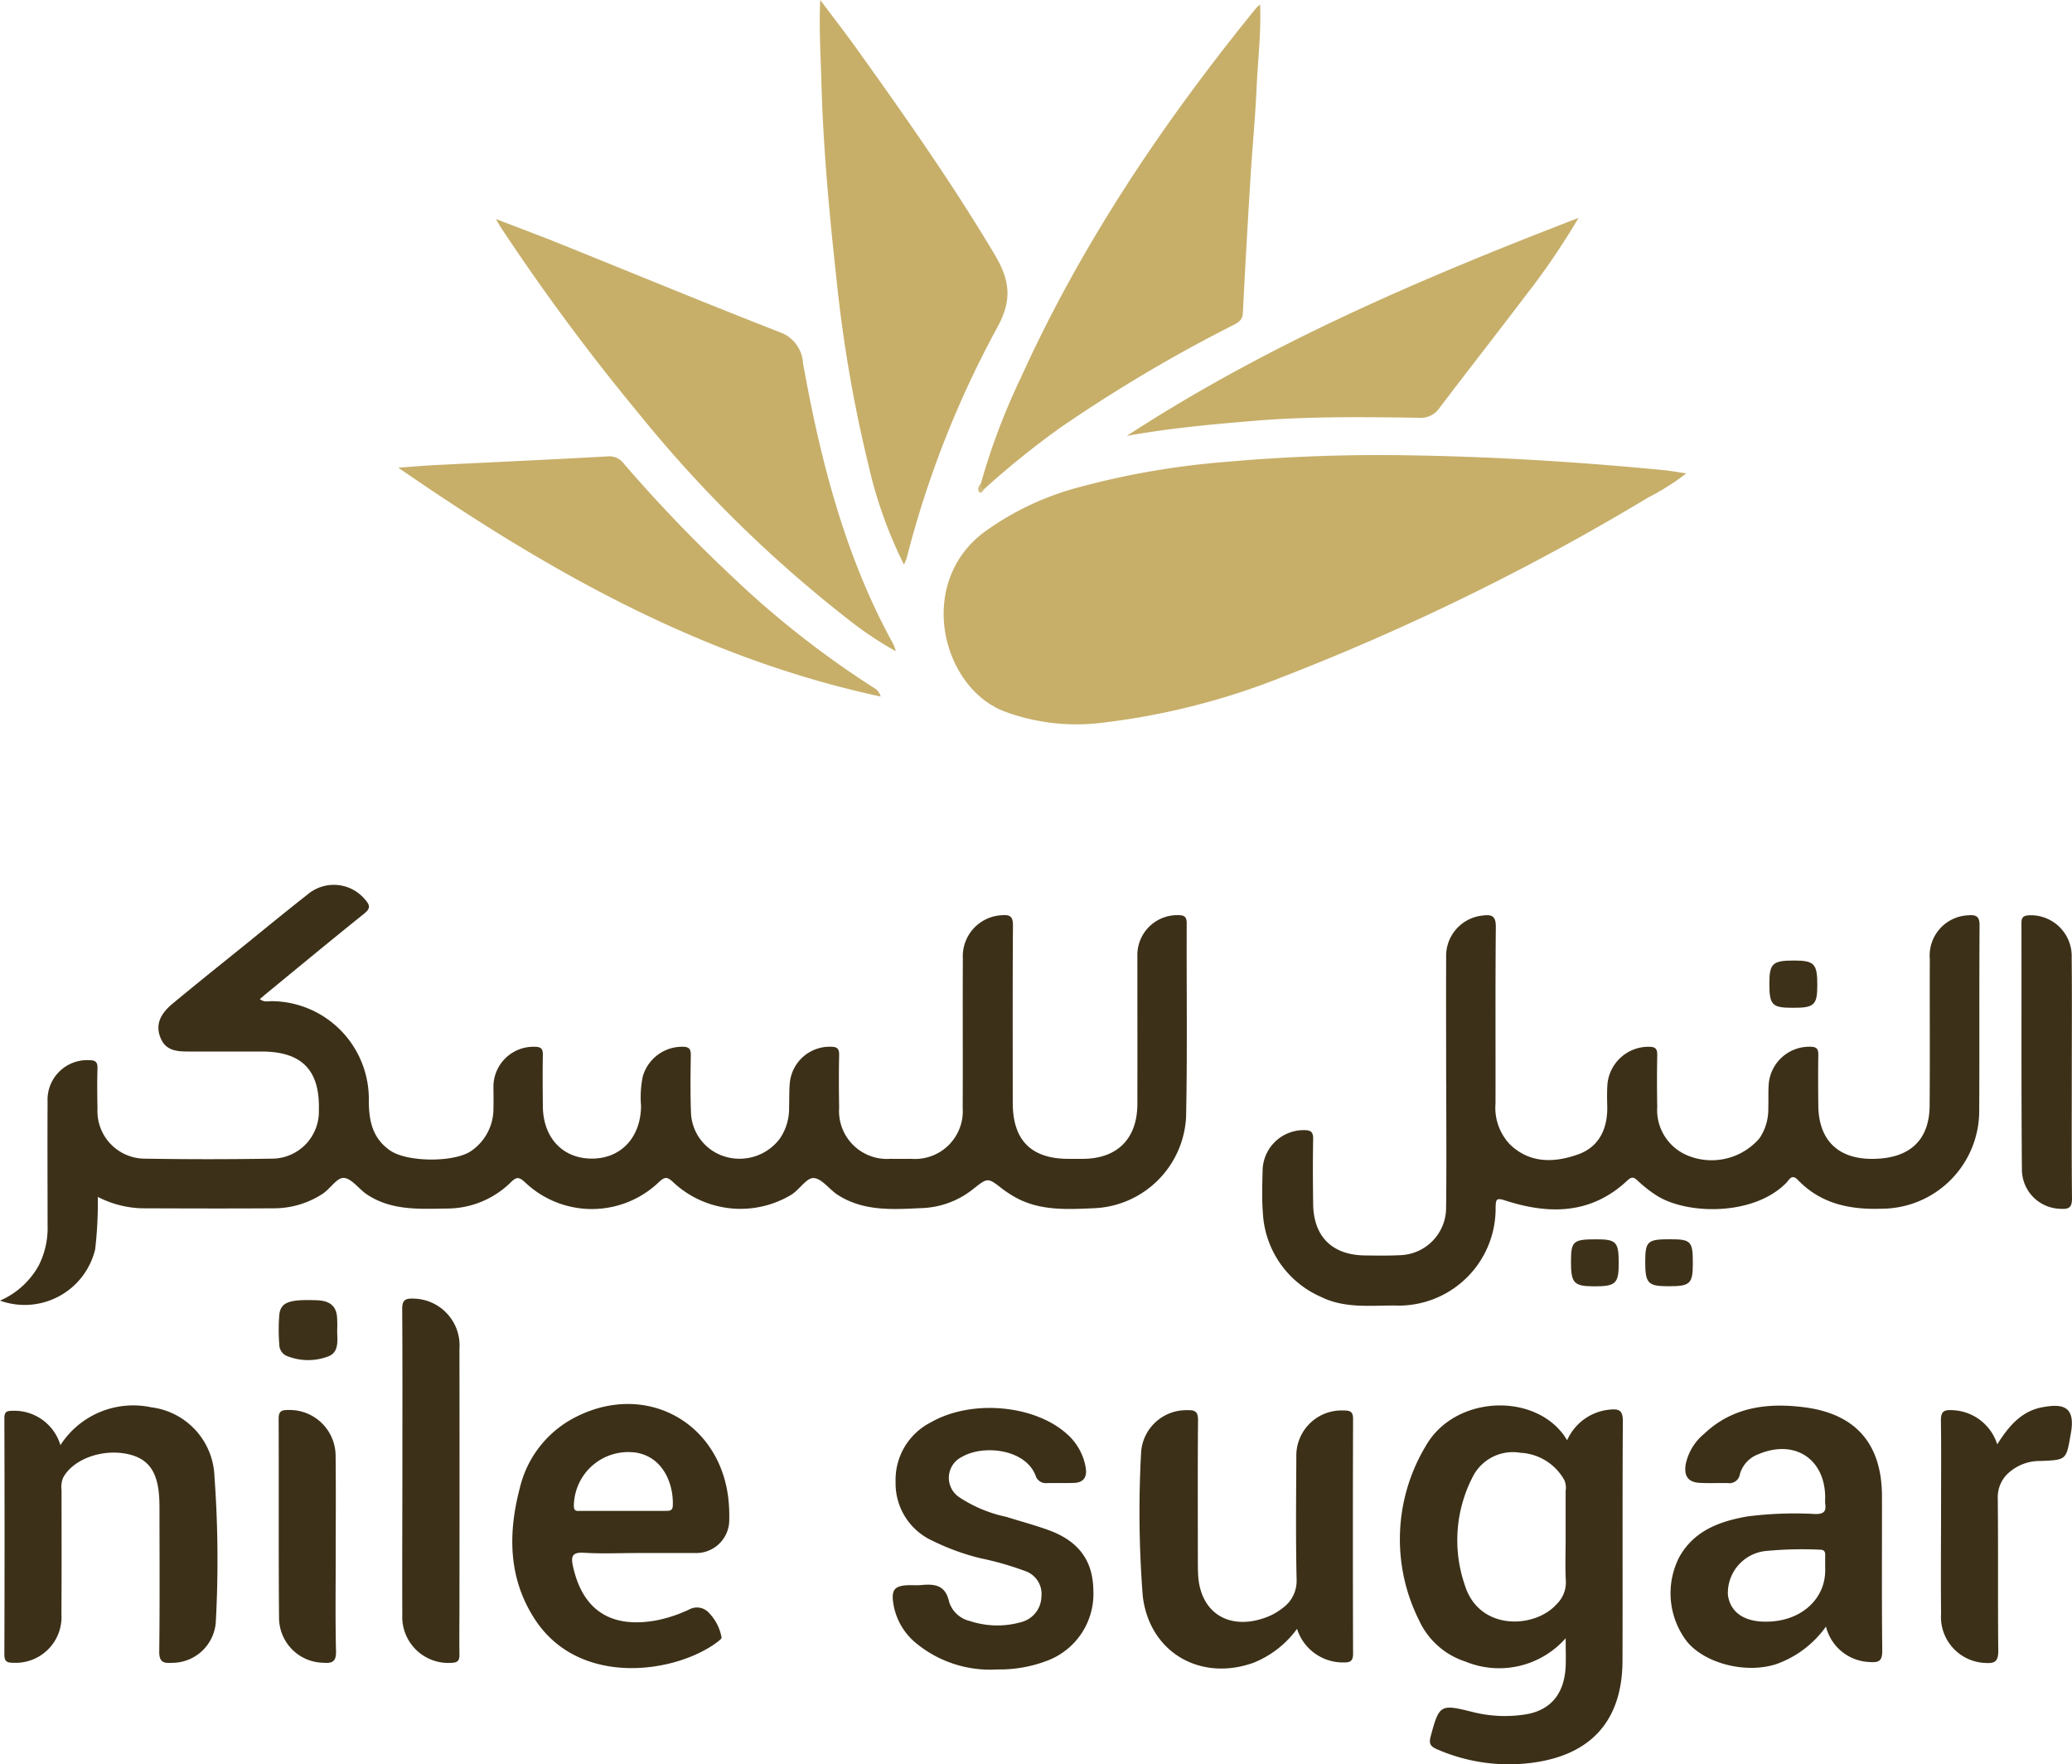 <svg xmlns="http://www.w3.org/2000/svg" width="184.532" height="157.1" viewBox="0 0 184.532 157.1">
  <g id="nile-logo-03" transform="translate(-17.12 -8.6)">
    <path id="Path_4823" data-name="Path 4823" d="M25.831,397.559a36.04,36.04,0,0,1-.236,4.669,6.458,6.458,0,0,1-8.476,4.566,7.186,7.186,0,0,0,3.456-3.141,7.394,7.394,0,0,0,.783-3.569c0-3.665-.022-7.332,0-11a3.53,3.53,0,0,1,3.709-3.7c.572,0,.753.179.735.748-.037,1.2-.024,2.4,0,3.593a4.234,4.234,0,0,0,4.259,4.429q5.611.092,11.222,0a4.19,4.19,0,0,0,4.235-4.324c.1-3.558-1.516-5.214-5.094-5.216H33.995c-1.049,0-2.077-.026-2.566-1.187-.454-1.091-.148-2.07,1.036-3.054,2.232-1.854,4.5-3.663,6.763-5.489,1.745-1.416,3.491-2.849,5.258-4.232a3.615,3.615,0,0,1,5.162.447c.478.539.436.809-.124,1.261-2.917,2.339-5.794,4.723-8.685,7.095-.185.153-.367.312-.578.491.391.31.759.175,1.091.183a8.713,8.713,0,0,1,8.615,8.831c0,1.8.316,3.384,1.913,4.477,1.527,1.043,5.729,1.071,7.223.017a4.548,4.548,0,0,0,1.963-3.809c.02-.654,0-1.309,0-1.963a3.565,3.565,0,0,1,3.68-3.491c.6,0,.731.218.72.764-.028,1.488-.013,2.976,0,4.466,0,2.86,1.761,4.743,4.4,4.728,2.583-.017,4.322-1.907,4.346-4.69a9.262,9.262,0,0,1,.148-2.6,3.646,3.646,0,0,1,3.554-2.67c.593,0,.735.218.729.759-.024,1.669-.05,3.34.013,5.007a4.249,4.249,0,0,0,2.886,3.968,4.483,4.483,0,0,0,5.053-1.586,4.74,4.74,0,0,0,.8-2.775c.033-.761-.011-1.527.081-2.282a3.562,3.562,0,0,1,3.63-3.091c.565,0,.759.161.748.74-.035,1.56-.026,3.122,0,4.682a4.267,4.267,0,0,0,4.57,4.557q.927.013,1.852,0a4.256,4.256,0,0,0,4.581-4.54c.024-4.429-.011-8.857.015-13.286a3.655,3.655,0,0,1,3.473-3.864c.746-.063.995.129.988.923-.035,5.264-.02,10.526-.017,15.791,0,3.318,1.645,4.972,4.937,4.978h1.309c3.065-.013,4.843-1.789,4.852-4.882.011-4.392,0-8.785,0-13.177a3.551,3.551,0,0,1,3.648-3.639c.567,0,.748.17.746.744-.022,5.733.063,11.471-.055,17.2a8.566,8.566,0,0,1-8.135,8.148c-2.535.109-5.1.279-7.4-1.161a9.77,9.77,0,0,1-.812-.548c-1.309-1.025-1.309-1.023-2.568-.035a7.751,7.751,0,0,1-4.494,1.73c-2.618.118-5.256.34-7.612-1.169-.755-.484-1.431-1.481-2.162-1.5-.654-.015-1.263,1.071-2.025,1.514a8.766,8.766,0,0,1-10.472-1.147c-.5-.467-.722-.519-1.259-.017a8.634,8.634,0,0,1-11.923.039c-.5-.454-.726-.556-1.257-.031a8.119,8.119,0,0,1-5.794,2.356c-2.435.041-4.893.179-7.053-1.263-.718-.48-1.359-1.436-2.062-1.464-.624-.024-1.215,1.017-1.937,1.457a7.935,7.935,0,0,1-4.115,1.248c-3.995.028-7.989.015-11.984,0A9.2,9.2,0,0,1,25.831,397.559Z" transform="translate(0 -282.382)" fill="#3c3018"/>
    <path id="Path_4824" data-name="Path 4824" d="M468.493,195.957a21.453,21.453,0,0,1-3.4,2.153,211.65,211.65,0,0,1-32.678,16.02,63.131,63.131,0,0,1-16.078,4.047,18.381,18.381,0,0,1-8.654-1.054c-5.5-2.182-7.777-11.344-1.769-15.9a25.393,25.393,0,0,1,8.6-4.062,71.658,71.658,0,0,1,13.044-2.232,152.039,152.039,0,0,1,15.758-.585c7.653.1,15.287.569,22.907,1.3C466.927,195.7,467.625,195.833,468.493,195.957Z" transform="translate(-301.191 -145.206)" fill="#c7af6a"/>
    <path id="Path_4825" data-name="Path 4825" d="M548.788,397.014c0-3.709-.015-7.418,0-11.109a3.616,3.616,0,0,1,3.224-3.75c.853-.12,1.213.039,1.2,1.036-.05,5.236-.017,10.454-.028,15.681a4.736,4.736,0,0,0,1.309,3.683c1.789,1.7,3.958,1.6,6.023.873,1.909-.668,2.677-2.326,2.618-4.341-.018-.617-.024-1.237.013-1.85a3.672,3.672,0,0,1,3.709-3.4c.589,0,.742.2.731.75q-.042,2.291,0,4.581a4.384,4.384,0,0,0,2.884,4.42,5.619,5.619,0,0,0,6.228-1.61,4.611,4.611,0,0,0,.779-2.672c.028-.724-.017-1.455.041-2.182a3.624,3.624,0,0,1,3.694-3.29c.6,0,.731.218.72.764-.026,1.488-.017,2.976,0,4.464.022,3.037,1.71,4.734,4.714,4.756,3.355.024,5.175-1.6,5.2-4.734.035-4.363,0-8.713.015-13.068a3.585,3.585,0,0,1,3.41-3.885c.709-.059,1.028.076,1.021.905-.037,5.482,0,10.965-.031,16.447a8.714,8.714,0,0,1-8.683,8.774c-2.836.1-5.426-.436-7.466-2.563-.543-.569-.77-.015-1.014.238-2.9,3.008-9,2.888-11.691,1.071a11.792,11.792,0,0,1-1.527-1.211c-.345-.329-.537-.436-.951-.052-3.209,3.022-6.959,3.054-10.864,1.789-.833-.273-.849-.094-.873.62a8.638,8.638,0,0,1-9.032,8.726c-2.2,0-4.444.262-6.532-.772a8.644,8.644,0,0,1-5.164-7.49c-.1-1.263-.052-2.542-.022-3.811a3.661,3.661,0,0,1,3.682-3.543c.6,0,.831.146.818.785-.035,1.922-.026,3.848,0,5.773.028,2.915,1.689,4.568,4.612,4.6,1.054.013,2.11.031,3.159-.024a4.224,4.224,0,0,0,4.069-4.163c.046-3.739.013-7.479.013-11.218Z" transform="translate(-402.874 -292.028)" fill="#3c3018"/>
    <path id="Path_4826" data-name="Path 4826" d="M359.268,58.877a39.281,39.281,0,0,1-3.157-8.84,122.938,122.938,0,0,1-2.864-16.681c-.639-5.834-1.178-11.674-1.337-17.545-.063-2.374-.218-4.743-.1-7.212,1.091,1.459,2.217,2.9,3.272,4.378,4.274,5.962,8.478,11.944,12.237,18.245,1.309,2.2,1.667,3.957.286,6.486a88.684,88.684,0,0,0-8.094,20.581,5.926,5.926,0,0,1-.244.587Z" transform="translate(-261.64 0)" fill="#c7af6a"/>
    <path id="Path_4827" data-name="Path 4827" d="M219.58,98c2.121.818,4.04,1.527,5.943,2.3,6.423,2.587,12.821,5.236,19.272,7.753a3.116,3.116,0,0,1,2.136,2.808c1.569,8.692,3.741,17.2,8.054,25.023a4.894,4.894,0,0,1,.205.6,31.771,31.771,0,0,1-4.171-2.782A114.8,114.8,0,0,1,232.2,115.2a191.921,191.921,0,0,1-12.167-16.43C219.92,98.606,219.82,98.417,219.58,98Z" transform="translate(-158.291 -69.896)" fill="#c7af6a"/>
    <path id="Path_4828" data-name="Path 4828" d="M417.239,53.135a58.688,58.688,0,0,1,3.565-9.44c5.421-11.973,12.7-22.769,20.974-32.942a3.891,3.891,0,0,1,.338-.292c.1,2.5-.2,4.891-.305,7.284-.118,2.675-.38,5.345-.545,8.02-.249,4.049-.484,8.1-.685,12.154-.033.641-.4.851-.873,1.091A133.509,133.509,0,0,0,424.373,48.1a75.433,75.433,0,0,0-6.855,5.524C417.128,53.647,417.1,53.433,417.239,53.135Z" transform="translate(-312.77 -1.454)" fill="#c7af6a"/>
    <path id="Path_4829" data-name="Path 4829" d="M608.458,583.63c0-.953-.353-1.091-1.137-1.015a4.609,4.609,0,0,0-3.824,2.729c-.148-.218-.218-.349-.305-.467-2.812-3.818-9.758-3.475-12.291.984a16.115,16.115,0,0,0-.587,15.529,6.855,6.855,0,0,0,4.128,3.663,7.9,7.9,0,0,0,8.923-2.079c0,1,.031,1.758,0,2.516-.118,2.443-1.344,3.9-3.558,4.263a11.689,11.689,0,0,1-4.756-.218c-2.849-.713-2.947-.655-3.709,2.182-.174.644-.02.892.552,1.137a15.941,15.941,0,0,0,8.622,1.191c5.2-.729,7.893-3.822,7.911-9.067C608.45,597.859,608.411,590.744,608.458,583.63Zm-5.89,16.3c-1.909,2.182-6.924,2.448-8.194-1.715a12.265,12.265,0,0,1,.807-9.789,4.009,4.009,0,0,1,4.173-1.964,4.739,4.739,0,0,1,3.89,2.428,1.676,1.676,0,0,1,.118.956v4.241c0,1.27-.05,2.542.02,3.807a2.7,2.7,0,0,1-.809,2.035Z" transform="translate(-446.807 -448.499)" fill="#3c3018"/>
    <path id="Path_4830" data-name="Path 4830" d="M222.682,216.23c-16.05-3.447-29.786-11.277-42.962-20.378,1.091-.079,2.2-.177,3.3-.233,5.1-.257,10.212-.484,15.315-.772a1.61,1.61,0,0,1,1.477.654,130.477,130.477,0,0,0,9.636,10.042A83.286,83.286,0,0,0,222,215.406a1.272,1.272,0,0,1,.681.825Z" transform="translate(-127.127 -145.607)" fill="#c7af6a"/>
    <path id="Path_4831" data-name="Path 4831" d="M717.916,590.414c0-4.64-2.284-7.352-6.9-7.95-3.257-.421-6.4-.048-8.945,2.369a4.75,4.75,0,0,0-1.643,2.747c-.153,1.073.268,1.58,1.344,1.619.8.031,1.6,0,2.4.013a.949.949,0,0,0,1.091-.8,2.654,2.654,0,0,1,1.647-1.769c3.218-1.366,5.943.408,5.949,3.872a4.116,4.116,0,0,0,0,.543c.107.694-.144.916-.873.91a32.947,32.947,0,0,0-6.08.218c-2.47.436-4.727,1.27-6.034,3.6a7.054,7.054,0,0,0,.707,7.577c1.641,1.942,5.236,2.836,7.911,1.974a9.215,9.215,0,0,0,4.437-3.347,4.16,4.16,0,0,0,3.9,3.157c.818.063,1.124-.1,1.113-1.023C717.89,599.555,717.922,594.985,717.916,590.414Zm-5.057,6.569c0,2.43-1.924,4.307-4.66,4.542-2.312.2-3.772-.655-4.005-2.35a3.763,3.763,0,0,1,3.318-3.909,33.69,33.69,0,0,1,4.878-.122c.408,0,.482.2.471.537C712.848,596.115,712.859,596.549,712.859,596.983Z" transform="translate(-533.187 -448.553)" fill="#3c3018"/>
    <path id="Path_4832" data-name="Path 4832" d="M477.09,116.946c12.588-8.207,26.291-14.041,40.236-19.416a64.406,64.406,0,0,1-4.71,6.918c-2.539,3.351-5.136,6.658-7.675,10.009a2.007,2.007,0,0,1-1.828.873c-4.863-.07-9.73-.131-14.58.262C484.706,115.912,480.888,116.255,477.09,116.946Z" transform="translate(-359.622 -69.529)" fill="#c7af6a"/>
    <path id="Path_4833" data-name="Path 4833" d="M242.064,599.914a12.478,12.478,0,0,1-3.087,1.021c-3.981.687-6.453-.934-7.319-4.776-.192-.857-.166-1.333.958-1.263,1.59.1,3.194.024,4.8.024h5.112a2.943,2.943,0,0,0,3.035-3.017,14.185,14.185,0,0,0-.05-1.527c-.615-6.981-7.243-10.742-13.526-7.614a9.552,9.552,0,0,0-5.074,6.362c-1.069,4.06-1.034,8.089,1.364,11.735,3.995,6.071,12.594,4.749,16.257,1.963.137-.107.362-.284.343-.386a4.19,4.19,0,0,0-1.117-2.182A1.427,1.427,0,0,0,242.064,599.914Zm-5-13.962c2.544.288,3.558,2.745,3.471,4.767-.024.5-.373.436-.7.449h-7.5c-.312,0-.62.089-.611-.473a4.843,4.843,0,0,1,5.341-4.739Z" transform="translate(-163.496 -448.032)" fill="#3c3018"/>
    <path id="Path_4834" data-name="Path 4834" d="M23.9,585.884a7.712,7.712,0,0,1,8.1-3.368,6.423,6.423,0,0,1,5.618,6.161,102,102,0,0,1,.127,12.834,3.9,3.9,0,0,1-3.927,3.757c-.812.059-1.13-.127-1.117-1.041.052-4.145.024-8.273.022-12.411,0-.436,0-.873-.028-1.309-.142-2.264-.958-3.4-2.72-3.811-2.289-.526-4.885.4-5.812,2.044A2.158,2.158,0,0,0,24,589.9c0,3.665.017,7.33-.011,11a4.08,4.08,0,0,1-4.252,4.363c-.569,0-.831-.083-.829-.75q.035-10.509,0-21.011c0-.521.144-.674.67-.674A4.284,4.284,0,0,1,23.9,585.884Z" transform="translate(-1.399 -448.603)" fill="#3c3018"/>
    <path id="Path_4835" data-name="Path 4835" d="M496.336,603.649a8.851,8.851,0,0,1-3.907,3.032c-4.754,1.678-9.259-.969-9.835-5.971a96.834,96.834,0,0,1-.142-12.83,4.027,4.027,0,0,1,4.134-3.7c.7-.024.938.162.932.9-.035,4.1-.017,8.2-.015,12.3,0,.471,0,.945.022,1.414.153,3.31,2.6,4.97,5.786,3.927a5.408,5.408,0,0,0,1.723-.91,2.976,2.976,0,0,0,1.263-2.576c-.081-3.626-.041-7.256-.024-10.884a4.03,4.03,0,0,1,4.213-4.145c.565,0,.842.087.84.759q-.033,10.45,0,20.9c0,.654-.251.785-.831.777A4.288,4.288,0,0,1,496.336,603.649Z" transform="translate(-363.702 -450.011)" fill="#3c3018"/>
    <path id="Path_4836" data-name="Path 4836" d="M390.848,606.557a10.378,10.378,0,0,1-7.345-2.45,5.7,5.7,0,0,1-1.915-3.563c-.144-1.054.151-1.411,1.193-1.483.436-.031.873.022,1.309-.02,1.2-.118,2.162,0,2.483,1.486a2.533,2.533,0,0,0,1.846,1.715,7.759,7.759,0,0,0,4.507.118,2.4,2.4,0,0,0,1.87-2.275,2.16,2.16,0,0,0-1.47-2.3,27.713,27.713,0,0,0-3.966-1.134,20.631,20.631,0,0,1-4.278-1.56,5.608,5.608,0,0,1-3.272-5.236,5.737,5.737,0,0,1,3.17-5.317c3.576-2.044,9.189-1.558,12.086,1.049a5.1,5.1,0,0,1,1.671,2.976c.148.838-.157,1.357-1.06,1.385-.8.022-1.6,0-2.4.015a.949.949,0,0,1-1-.667c-.886-2.345-4.605-2.79-6.545-1.675a2.076,2.076,0,0,0-.255,3.6,12.092,12.092,0,0,0,4.184,1.745c1.244.39,2.507.729,3.733,1.169,2.729.982,4.008,2.738,4.029,5.432a6.351,6.351,0,0,1-4,6.167A11.927,11.927,0,0,1,390.848,606.557Z" transform="translate(-284.928 -449.302)" fill="#3c3018"/>
    <path id="Path_4837" data-name="Path 4837" d="M181.327,553.191c0-4.533.015-9.067-.017-13.6,0-.748.175-.99.953-.966a4.173,4.173,0,0,1,4.145,4.488q.017,11.368,0,22.739c0,1.486-.022,2.974,0,4.459.013.572-.177.735-.744.748a4.1,4.1,0,0,1-4.346-4.267C181.3,562.266,181.327,557.724,181.327,553.191Z" transform="translate(-128.37 -414.392)" fill="#3c3018"/>
    <path id="Path_4838" data-name="Path 4838" d="M814.468,585.837c1.045-1.66,2.182-2.974,4.047-3.309,1.632-.295,2.956-.205,2.515,2.291-.423,2.4-.34,2.4-2.675,2.5a4.151,4.151,0,0,0-2.727.932,2.9,2.9,0,0,0-1.113,2.347c.046,4.538,0,9.075.044,13.611.013.971-.327,1.161-1.187,1.091a4.1,4.1,0,0,1-3.907-4.381c-.031-3.3,0-6.606,0-9.909,0-2.432.024-4.865-.015-7.3,0-.713.2-.951.921-.919A4.355,4.355,0,0,1,814.468,585.837Z" transform="translate(-619.474 -448.627)" fill="#3c3018"/>
    <path id="Path_4839" data-name="Path 4839" d="M846.813,396.721c0,3.552-.022,7.106.02,10.657,0,.785-.24.982-.99.934a3.505,3.505,0,0,1-3.471-3.491c-.063-7.321-.024-14.645-.041-21.967,0-.539.218-.655.709-.679a3.641,3.641,0,0,1,3.765,3.783C846.839,389.554,846.813,393.132,846.813,396.721Z" transform="translate(-645.181 -292.075)" fill="#3c3018"/>
    <path id="Path_4840" data-name="Path 4840" d="M135.953,596.884c0,2.9-.044,5.807.026,8.709.022.936-.332,1.091-1.13,1.03a4.017,4.017,0,0,1-3.944-4c-.05-5.914-.011-11.829-.035-17.743,0-.668.275-.766.842-.764a4.1,4.1,0,0,1,4.232,4.167C135.977,591.151,135.953,594.018,135.953,596.884Z" transform="translate(-88.934 -449.964)" fill="#3c3018"/>
    <path id="Path_4841" data-name="Path 4841" d="M136.1,541.906c0,.892.218,1.987-.844,2.356a5.034,5.034,0,0,1-3.691-.081,1.091,1.091,0,0,1-.617-.966,16.181,16.181,0,0,1,0-2.7c.133-1.117.914-1.363,3.355-1.27.993.037,1.686.393,1.785,1.47A11.411,11.411,0,0,1,136.1,541.906Z" transform="translate(-88.951 -414.864)" fill="#3d3119"/>
    <path id="Path_4842" data-name="Path 4842" d="M741.492,404.858c-1.826,0-2.064-.253-2.062-2.166,0-1.782.284-2.044,2.2-2.042,1.8,0,2.073.292,2.068,2.182C743.7,404.614,743.429,404.871,741.492,404.858Z" transform="translate(-564.73 -306.52)" fill="#3d3119"/>
    <path id="Path_4843" data-name="Path 4843" d="M658.44,516.4c0-1.817.194-1.987,2.245-1.985,1.789,0,2.007.231,2.007,2.112,0,1.83-.262,2.077-2.182,2.075C658.691,518.594,658.44,518.326,658.44,516.4Z" transform="translate(-501.409 -395.462)" fill="#3d3119"/>
    <path id="Path_4844" data-name="Path 4844" d="M690.943,514.41c1.885,0,2.049.17,2.046,2.138,0,1.83-.233,2.049-2.169,2.046-1.828,0-2.073-.257-2.07-2.182C688.754,514.587,688.946,514.41,690.943,514.41Z" transform="translate(-525.106 -395.462)" fill="#3d3119"/>
    <path id="Path_4845" data-name="Path 4845" d="M416.66,206.07a.567.567,0,0,0,.286.5c-.122.137-.257.436-.436.218S416.453,206.284,416.66,206.07Z" transform="translate(-312.191 -154.39)" fill="#cfba7f"/>
  </g>
</svg>
